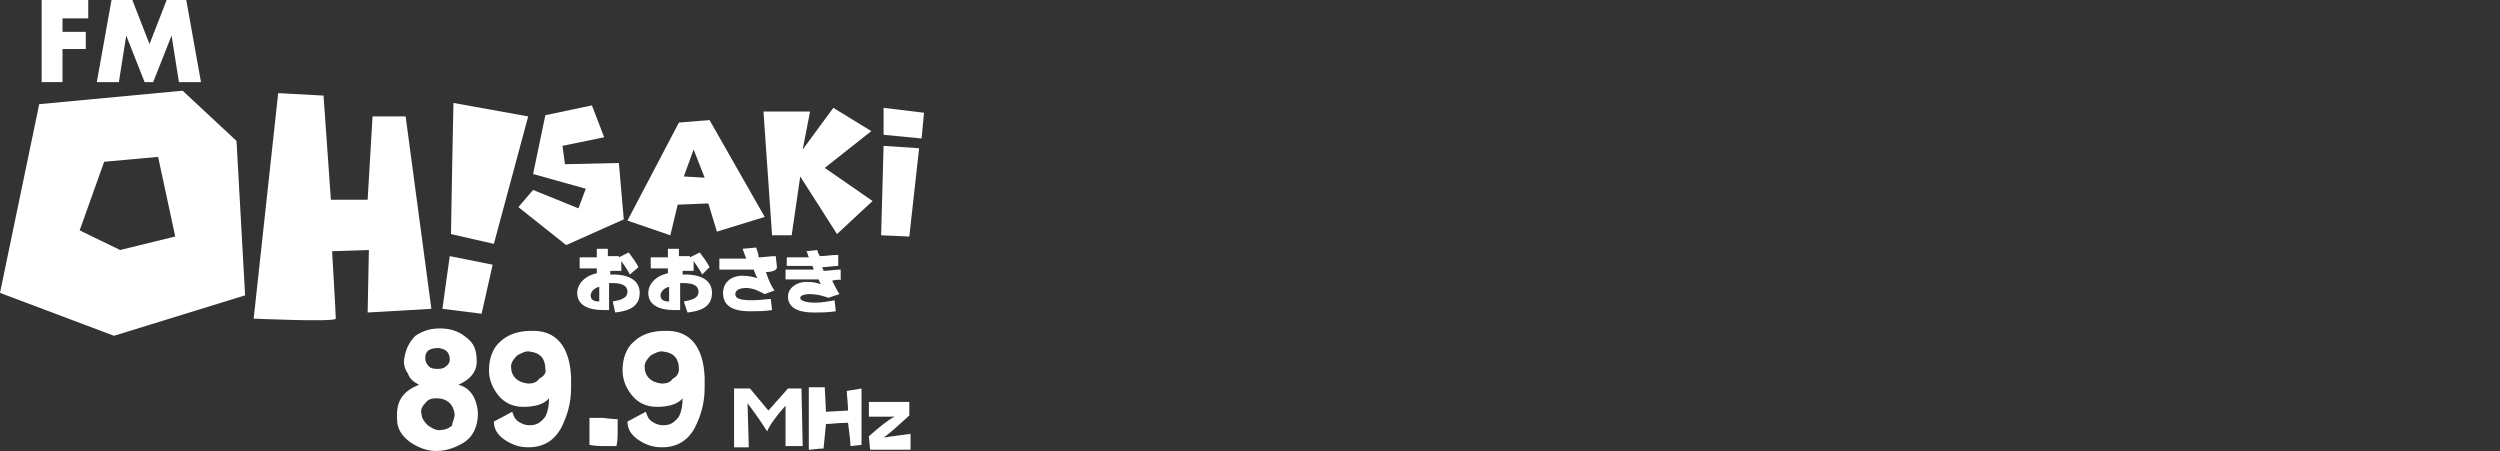 <?xml version="1.0" encoding="utf-8"?>
<!-- Generator: Adobe Illustrator 24.3.0, SVG Export Plug-In . SVG Version: 6.00 Build 0)  -->
<svg version="1.1" id="レイヤー_1" xmlns="http://www.w3.org/2000/svg" xmlns:xlink="http://www.w3.org/1999/xlink" x="0px"
	 y="0px" viewBox="0 0 204 36.8" style="enable-background:new 0 0 204 36.8;" xml:space="preserve">
<rect x="0" y="0" width="204" height="36.8" fill="#333333" stroke="none"/>
<style type="text/css">
	.st0{fill:#FFFFFF;}
</style>
<g>
	<path class="st0" d="M36.8,19.1c0-0.9,0.2-10.7,0.2-10.7l6.1,1.1l-2.8,10.4L36.8,19.1z"/>
	<polygon class="st0" points="36.7,20.9 40.2,21.6 39.3,25.6 36.1,25.2 	"/>
	<path class="st0" d="M19.3,11.5l-4.4-4.1L3.2,8.5L0,23.9l9.3,3.5l10.7-3.3L19.3,11.5z M9.8,20.4l-3.3-1.6l2-5.6l4.4-0.4l1.4,6.5
		L9.8,20.4z"/>
	<path class="st0" d="M22.7,7.6l-2,18.4c0,0,6.7,0.3,6.7,0c0-0.4-0.3-5.5-0.3-5.5l3-0.1l-0.1,5.1l5.2-0.3L33.1,9.5h-2.7L30,16.3h-3
		l-0.6-8.5L22.7,7.6z"/>
	<path class="st0" d="M57.9,9.8L55.4,10L51.2,18l3.5,1.2l0.6-2.5l2.5-0.1l0.7,2.3l3.9-1.2L57.9,9.8z M55.8,14.4l0.8-2.2l0.9,2.3
		L55.8,14.4z"/>
	<polygon class="st0" points="48.3,8.6 44.5,9.4 43.5,14.2 47.8,15.4 47.2,17 43.5,15.5 42.3,16.9 46.2,20 50.9,17.9 50.5,13.3 
		46.1,13.4 45.9,11.9 49.3,11.2 	"/>
	<polygon class="st0" points="63,19.2 62.3,9.1 66.1,9.1 65.5,12.2 68,8.8 71.1,10.7 67.3,13.7 71.2,16.4 68.3,19.1 65.3,14.4 
		64.6,19.2 	"/>
	<polygon class="st0" points="75.4,9.2 72.1,8.8 72.1,11 75.2,11.3 	"/>
	<polygon class="st0" points="71.9,19.2 74.2,19.3 75,12.1 72.1,11.9 	"/>
	<path class="st0" d="M51.4,22.4c-0.2-0.4-0.5-0.8-0.7-1.1v0.8c-0.3,0-0.6,0-0.9,0v0.3c0.1,0,0.1,0,0.2,0c1.5,0,2.2,0.6,2.2,1.5
		c0,1.3-1.2,1.5-2,1.6L50,24.6c0.5-0.1,1.2-0.2,1.2-0.8c0-0.4-0.3-0.7-1.2-0.7c-0.1,0-0.2,0-0.3,0v2.2c-0.2,0-0.3,0-0.5,0
		c-1.2,0-2.1-0.4-2.1-1.4c0-0.7,0.6-1.4,1.6-1.6v-0.4c-0.5,0-1.1,0-1.4,0V21c0.4,0,0.9,0,1.4,0v-0.7h0.9v0.6c0.3,0,0.7,0,0.9,0V21
		l0.8-0.4c0.3,0.4,0.6,0.8,0.8,1.2L51.4,22.4z M48.9,23.4c-0.4,0.1-0.7,0.4-0.7,0.7c0,0.4,0.3,0.5,0.7,0.5V23.4z"/>
	<path class="st0" d="M57.3,22.4c-0.2-0.4-0.5-0.8-0.7-1.1v0.8c-0.3,0-0.6,0-0.9,0v0.3c0.1,0,0.1,0,0.2,0c1.5,0,2.2,0.6,2.2,1.5
		c0,1.3-1.2,1.5-2,1.6l-0.3-0.9c0.5-0.1,1.2-0.2,1.2-0.8c0-0.4-0.3-0.7-1.2-0.7c-0.1,0-0.2,0-0.3,0v2.2c-0.2,0-0.3,0-0.5,0
		c-1.2,0-2.1-0.4-2.1-1.4c0-0.7,0.6-1.4,1.6-1.6v-0.4c-0.5,0-1.1,0-1.4,0V21c0.4,0,0.9,0,1.4,0v-0.7h0.9v0.6c0.3,0,0.7,0,0.9,0V21
		l0.8-0.4c0.3,0.4,0.6,0.8,0.8,1.2L57.3,22.4z M54.6,23.4c-0.4,0.1-0.7,0.4-0.7,0.7c0,0.4,0.3,0.5,0.7,0.5V23.4z"/>
	<path class="st0" d="M62.5,22.2c0.2,0.6,0.4,1.1,0.7,1.5L62.4,24c-0.4-0.2-0.9-0.5-1.5-0.5c-0.4,0-0.9,0.1-0.9,0.5
		c0,0.4,0.5,0.5,1.4,0.5c0.6,0,1.2-0.1,1.5-0.1l0.1,0.9c-0.6,0.1-1.3,0.1-1.8,0.1c-1.5,0-2.2-0.5-2.2-1.5c0-0.8,0.6-1.4,1.6-1.4
		c0.4,0,0.9,0.1,1.2,0.2c-0.1-0.2-0.2-0.4-0.3-0.7c-0.7,0-1.4,0-2.1,0c-0.2,0-0.5,0-0.7,0v-0.9c0.4,0,0.7,0,0.9,0c0.5,0,0.9,0,1.3,0
		c-0.1-0.2-0.2-0.5-0.3-0.8l1.1-0.1c0.1,0.3,0.2,0.5,0.2,0.8c0.4,0,0.9-0.1,1.4-0.1l0.1,0.9C63.4,22.1,62.9,22.2,62.5,22.2"/>
	<path class="st0" d="M67.9,22.9c0.2,0.4,0.4,0.8,0.6,1.1l-0.9,0.3C67.3,24.2,66.8,24,66,24c-0.3,0-0.7,0.1-0.7,0.3
		c0,0.3,0.7,0.4,1.2,0.4s1.1-0.1,1.6-0.2l0.1,0.9c-0.7,0.1-1.2,0.1-1.8,0.1c-1.3,0-2.1-0.4-2.1-1.3c0-0.7,0.7-1.2,1.5-1.2
		c0.6,0,0.9,0.1,1.2,0.2c-0.1-0.1-0.1-0.2-0.2-0.4c-0.9,0-1.9,0-2.7,0v-0.8c0.3,0,0.5,0,0.8,0c0.5,0,0.9,0,1.5,0
		c0-0.1-0.1-0.2-0.1-0.3c-0.7,0-1.4,0-2.1,0V21c0.2,0,0.4,0,0.6,0c0.4,0,0.8,0,1.2,0c-0.1-0.2-0.1-0.4-0.2-0.5l0.9-0.1
		c0,0.2,0.1,0.3,0.2,0.5c0.5,0,0.9-0.1,1.5-0.1v0.9c-0.4,0-0.9,0.1-1.3,0.1c0,0.1,0.1,0.2,0.1,0.3c0.4,0,0.9-0.1,1.4-0.1v0.9
		C68.6,22.8,68.4,22.8,67.9,22.9"/>
	<polygon class="st0" points="7.2,1.5 5.1,1.5 5.1,2.6 7,2.6 7,4 5.1,4 5.1,6.7 3.4,6.7 3.4,0 7.2,0 	"/>
	<polygon class="st0" points="7.9,6.7 9.1,0 10.8,0 12.2,3.6 13.6,0 15.2,0 16.4,6.7 14.6,6.7 14,2.9 12.5,6.7 11.8,6.7 10.3,2.9 
		9.7,6.7 	"/>
	<path class="st0" d="M65.5,36.4h-1.4v-3.3c-0.8,0.9-1.3,1.6-1.5,2.1c-0.7-1.1-1.3-1.9-1.6-2.3l0.1,3.6h-1.2c0-2.1,0-3.7,0-4.8h1.3
		l1.5,1.8l1.6-1.8h1.1L65.5,36.4z"/>
	<path class="st0" d="M70.3,31.7v4.6l-0.9,0.1c0-0.4-0.1-1.1-0.2-1.9c-0.8,0-1.4,0.1-1.8,0.1l-0.2,2c-0.5,0-0.9,0.1-1.2,0.1v-5.1
		h1.3l0.1,2l1.8-0.1c0-0.6-0.1-1.2-0.1-1.6L70.3,31.7z"/>
	<path class="st0" d="M74.3,35.4v1.3c-0.7,0-1.3,0-1.8,0c-0.7,0-1.2,0-1.5,0l-0.1-1.1c0.8-0.7,1.5-1.3,2.1-1.6
		C72.1,34,71.5,34,70.9,34v-1.2c1.3,0,2.3,0,3.3,0v1.1c-0.9,0.8-1.5,1.4-2.1,1.8L74.3,35.4z"/>
	<path class="st0" d="M39,33.7c0,1.1-0.4,2-1.3,2.5c-0.7,0.4-1.4,0.6-2.1,0.6c-0.8,0-1.5-0.3-2.1-0.7c-0.7-0.5-1.1-1.1-1.1-1.9
		c-0.1-1.5,0.5-2.3,1.8-2.8c-0.4-0.2-0.8-0.5-0.9-0.9c-0.3-0.4-0.4-0.9-0.3-1.3c0.1-0.7,0.4-1.3,0.9-1.8c0.6-0.4,1.2-0.6,2-0.6
		c0.8,0,1.5,0.2,2.1,0.7c0.7,0.5,0.9,1.1,0.9,2c0,0.9-0.6,1.5-1.5,1.9C38.3,31.6,38.9,32.4,39,33.7 M37.1,33.8
		c-0.1-0.8-0.6-1.3-1.5-1.3c-0.4,0-0.7,0.1-0.9,0.4c-0.3,0.3-0.4,0.6-0.3,0.9c0,0.3,0.2,0.6,0.5,0.9c0.3,0.2,0.6,0.4,0.9,0.4
		c0.4,0,0.8-0.1,1.1-0.4C36.9,34.4,37.1,34.2,37.1,33.8 M36.7,29.2c-0.1-0.5-0.3-0.7-0.9-0.8c-0.7,0-1.1,0.2-1.1,0.8
		c0,0.3,0.1,0.5,0.3,0.7c0.2,0.2,0.5,0.2,0.8,0.2c0.3,0,0.5-0.1,0.7-0.3C36.7,29.6,36.7,29.5,36.7,29.2"/>
	<path class="st0" d="M46.6,30.8c0,0.3,0,0.5,0,0.8c0,1.3-0.3,2.3-0.8,3.3c-0.6,1.1-1.5,1.6-2.7,1.6c-0.7,0-1.3-0.2-1.9-0.6
		s-0.9-0.9-0.9-1.5l1.5-0.8c0.1,0.3,0.2,0.6,0.5,0.8c0.3,0.2,0.6,0.3,0.9,0.3c0.6,0,0.9-0.2,1.3-0.7c0.2-0.4,0.3-0.9,0.3-1.5
		c-0.4,0.5-1.2,0.7-2.1,0.7c-0.8,0-1.5-0.3-2-0.9c-0.5-0.6-0.8-1.3-0.8-2.1c0-0.9,0.3-1.8,0.9-2.3c0.6-0.6,1.5-0.9,2.5-0.9
		C45.4,26.9,46.5,28.3,46.6,30.8 M44.5,30.1c0-0.8-0.4-1.3-1.2-1.4c-0.4-0.1-0.7,0.1-1.1,0.3c-0.3,0.3-0.5,0.6-0.5,0.9
		c0,0.8,0.5,1.3,1.4,1.4c0.4,0,0.7-0.1,0.9-0.4C44.4,30.7,44.6,30.4,44.5,30.1"/>
	<path class="st0" d="M50.4,34.2c0,0.3,0,0.6,0,0.9c0,0.5,0,0.9-0.1,1.3c-0.3,0-0.5,0-0.8,0c-0.5,0-0.9,0-1.4-0.1c0-0.5,0-0.9,0-1.4
		c0-0.3,0-0.6,0-0.8c0.5,0,0.8,0,1.1,0C50,34.2,50.3,34.2,50.4,34.2"/>
	<path class="st0" d="M57.5,30.8c0,0.3,0,0.5,0,0.8c0,1.3-0.3,2.3-0.8,3.3c-0.6,1.1-1.5,1.6-2.7,1.6c-0.7,0-1.3-0.2-1.9-0.6
		c-0.6-0.4-0.9-0.9-0.9-1.5l1.5-0.8c0.1,0.3,0.2,0.6,0.5,0.8c0.3,0.2,0.6,0.3,0.9,0.3c0.6,0,0.9-0.2,1.3-0.7
		c0.2-0.4,0.3-0.9,0.3-1.5c-0.4,0.5-1.2,0.7-2.1,0.7c-0.8,0-1.5-0.3-2-0.9c-0.5-0.6-0.8-1.3-0.8-2.1c0-0.9,0.3-1.8,0.9-2.3
		c0.6-0.6,1.5-0.9,2.5-0.9C56.3,26.9,57.4,28.3,57.5,30.8 M55.4,30.1c0-0.8-0.4-1.3-1.2-1.4c-0.4-0.1-0.7,0.1-1.1,0.3
		c-0.3,0.3-0.5,0.6-0.5,0.9c0,0.8,0.5,1.3,1.4,1.4c0.4,0,0.7-0.1,0.9-0.4C55.3,30.7,55.4,30.4,55.4,30.1"/>
</g>
</svg>
